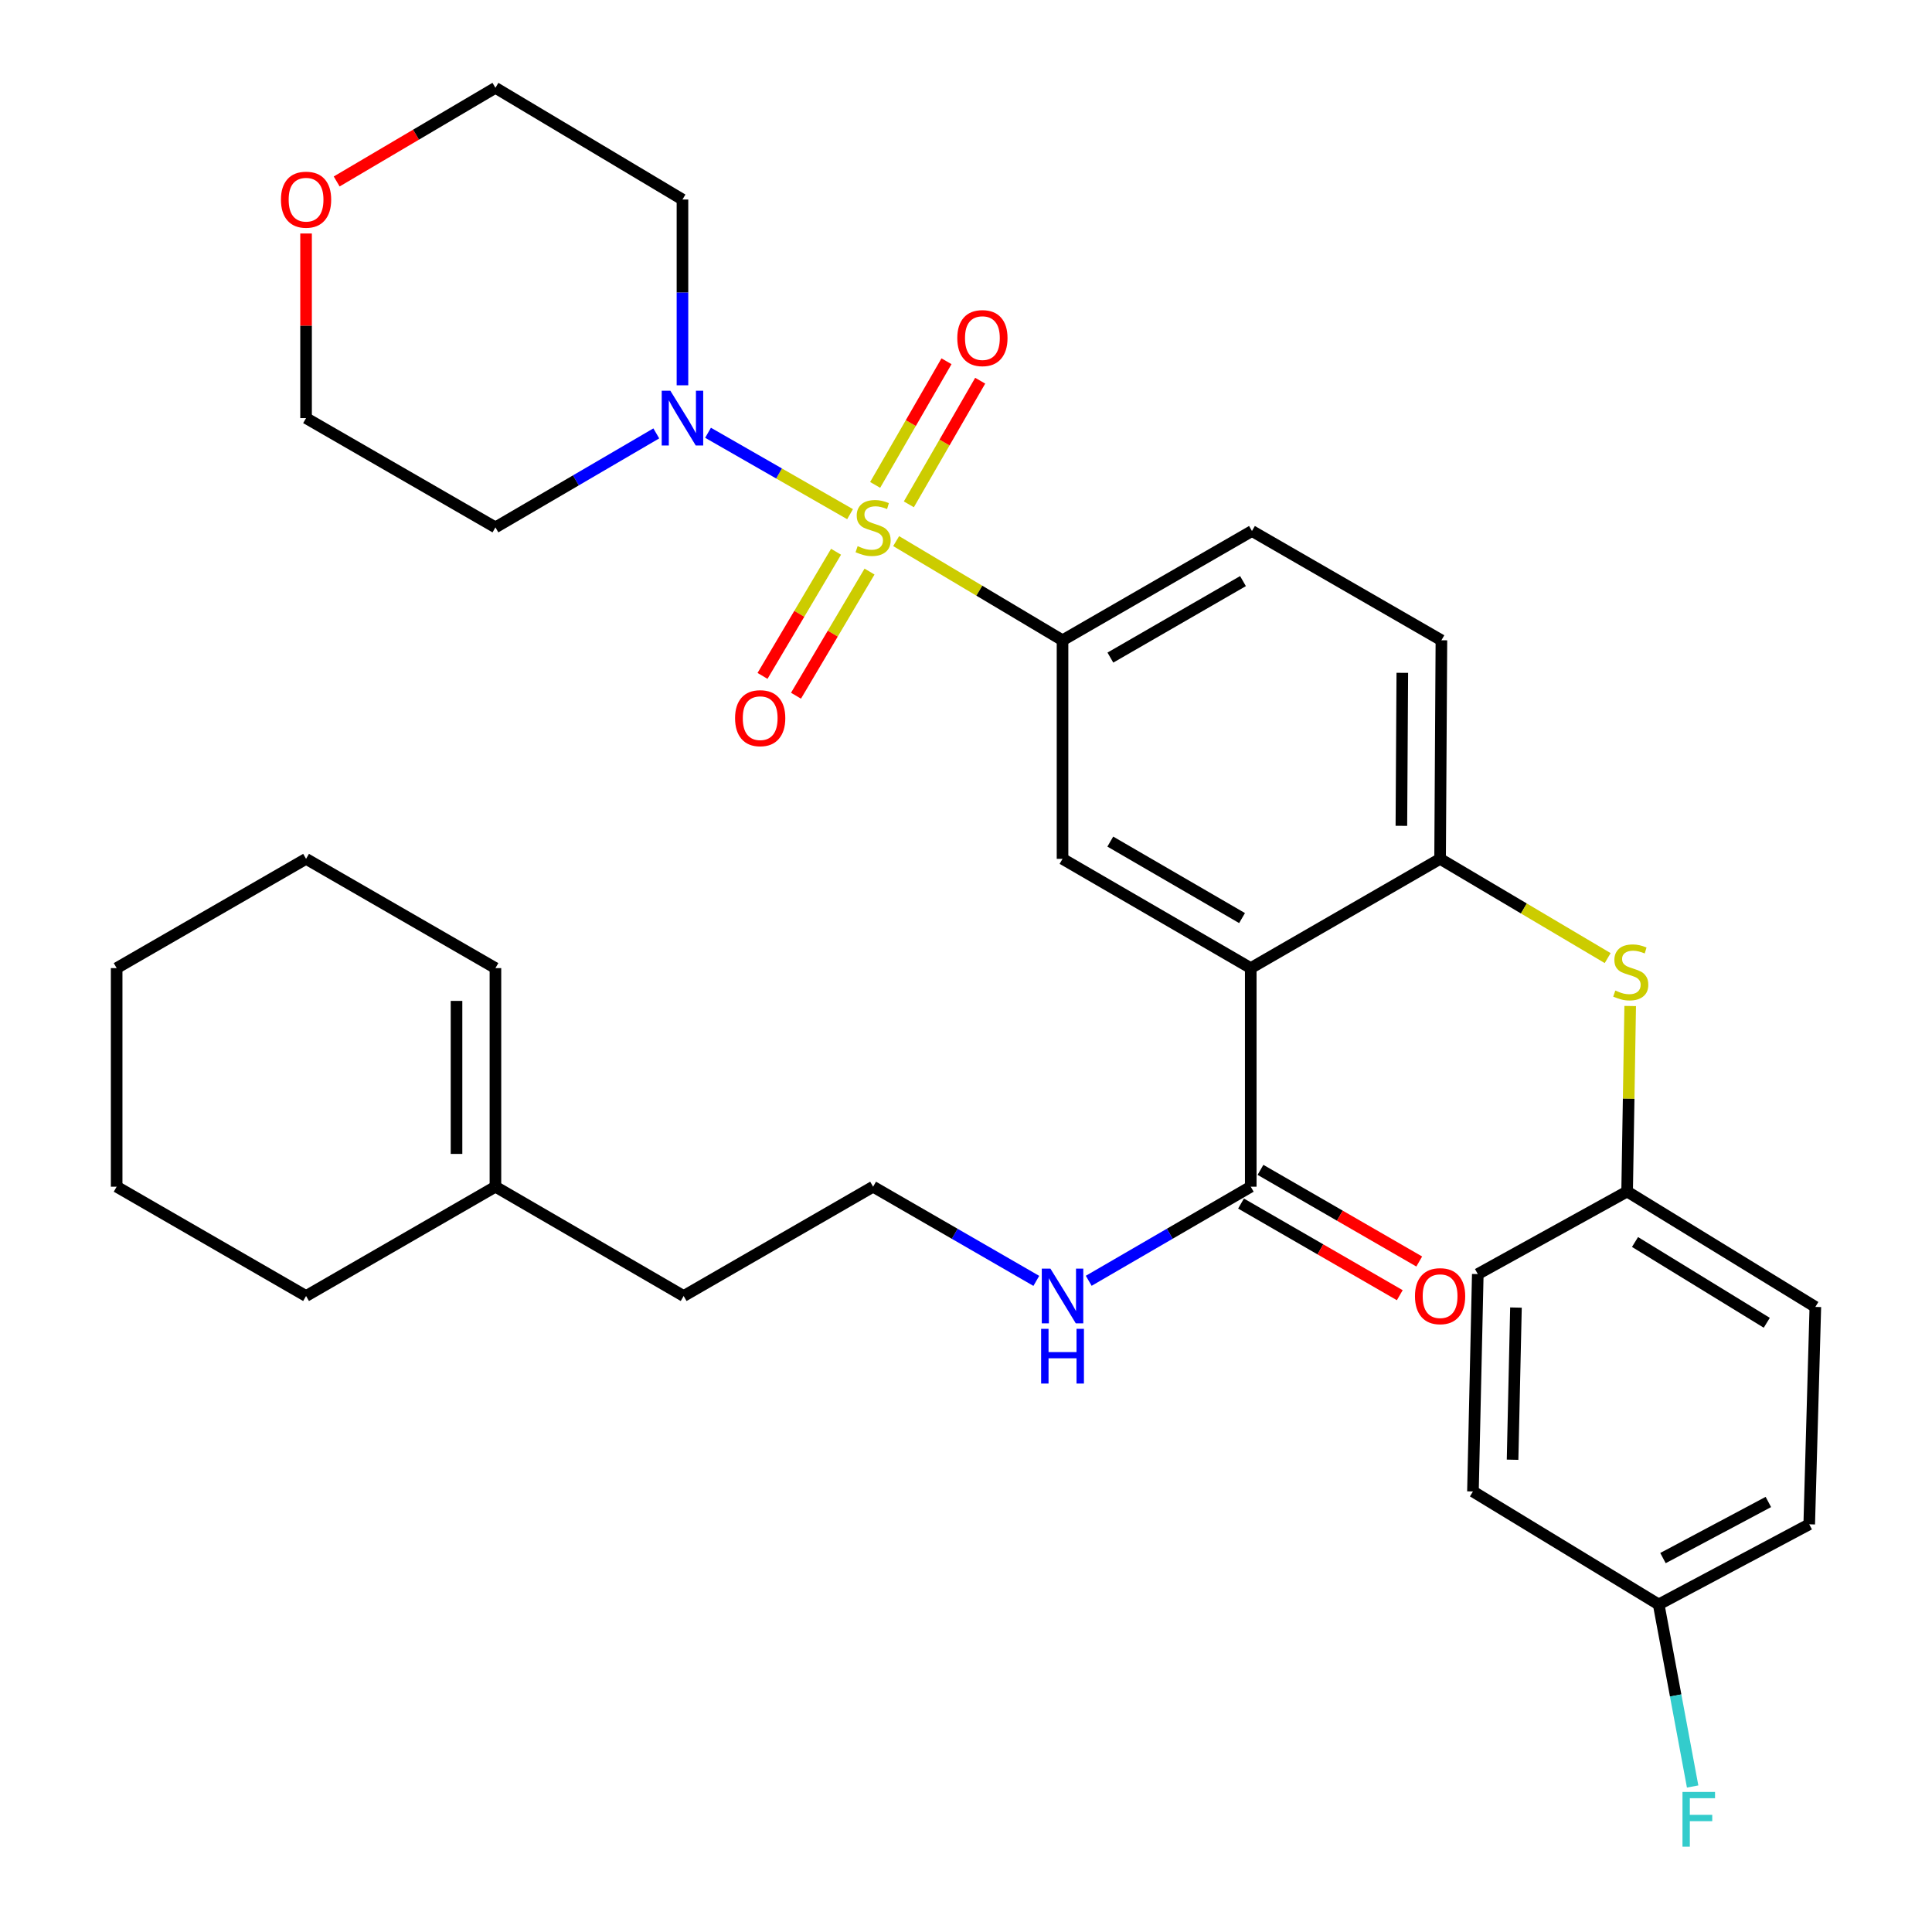 <?xml version='1.0' encoding='iso-8859-1'?>
<svg version='1.1' baseProfile='full'
              xmlns='http://www.w3.org/2000/svg'
                      xmlns:rdkit='http://www.rdkit.org/xml'
                      xmlns:xlink='http://www.w3.org/1999/xlink'
                  xml:space='preserve'
width='1000px' height='1000px' viewBox='0 0 1000 1000'>
<!-- END OF HEADER -->
<rect style='opacity:1.0;fill:#FFFFFF;stroke:none' width='1000' height='1000' x='0' y='0'> </rect>
<path class='bond-1' d='M 439.992,266.133 L 403.236,245.067' style='fill:none;fill-rule:evenodd;stroke:#CCCC00;stroke-width:6px;stroke-linecap:butt;stroke-linejoin:miter;stroke-opacity:1' />
<path class='bond-1' d='M 403.236,245.067 L 366.48,224.001' style='fill:none;fill-rule:evenodd;stroke:#0000FF;stroke-width:6px;stroke-linecap:butt;stroke-linejoin:miter;stroke-opacity:1' />
<path class='bond-2' d='M 463.849,280.08 L 506.907,305.746' style='fill:none;fill-rule:evenodd;stroke:#CCCC00;stroke-width:6px;stroke-linecap:butt;stroke-linejoin:miter;stroke-opacity:1' />
<path class='bond-2' d='M 506.907,305.746 L 549.964,331.411' style='fill:none;fill-rule:evenodd;stroke:#000000;stroke-width:6px;stroke-linecap:butt;stroke-linejoin:miter;stroke-opacity:1' />
<path class='bond-7' d='M 470.417,261.049 L 488.881,229.05' style='fill:none;fill-rule:evenodd;stroke:#CCCC00;stroke-width:6px;stroke-linecap:butt;stroke-linejoin:miter;stroke-opacity:1' />
<path class='bond-7' d='M 488.881,229.05 L 507.345,197.051' style='fill:none;fill-rule:evenodd;stroke:#FF0000;stroke-width:6px;stroke-linecap:butt;stroke-linejoin:miter;stroke-opacity:1' />
<path class='bond-7' d='M 452.975,250.984 L 471.439,218.986' style='fill:none;fill-rule:evenodd;stroke:#CCCC00;stroke-width:6px;stroke-linecap:butt;stroke-linejoin:miter;stroke-opacity:1' />
<path class='bond-7' d='M 471.439,218.986 L 489.903,186.987' style='fill:none;fill-rule:evenodd;stroke:#FF0000;stroke-width:6px;stroke-linecap:butt;stroke-linejoin:miter;stroke-opacity:1' />
<path class='bond-8' d='M 432.741,285.583 L 413.711,317.711' style='fill:none;fill-rule:evenodd;stroke:#CCCC00;stroke-width:6px;stroke-linecap:butt;stroke-linejoin:miter;stroke-opacity:1' />
<path class='bond-8' d='M 413.711,317.711 L 394.682,349.839' style='fill:none;fill-rule:evenodd;stroke:#FF0000;stroke-width:6px;stroke-linecap:butt;stroke-linejoin:miter;stroke-opacity:1' />
<path class='bond-8' d='M 450.067,295.845 L 431.038,327.973' style='fill:none;fill-rule:evenodd;stroke:#CCCC00;stroke-width:6px;stroke-linecap:butt;stroke-linejoin:miter;stroke-opacity:1' />
<path class='bond-8' d='M 431.038,327.973 L 412.009,360.102' style='fill:none;fill-rule:evenodd;stroke:#FF0000;stroke-width:6px;stroke-linecap:butt;stroke-linejoin:miter;stroke-opacity:1' />
<path class='bond-0' d='M 647.386,501.094 L 549.964,444.541' style='fill:none;fill-rule:evenodd;stroke:#000000;stroke-width:6px;stroke-linecap:butt;stroke-linejoin:miter;stroke-opacity:1' />
<path class='bond-0' d='M 642.883,475.195 L 574.687,435.608' style='fill:none;fill-rule:evenodd;stroke:#000000;stroke-width:6px;stroke-linecap:butt;stroke-linejoin:miter;stroke-opacity:1' />
<path class='bond-5' d='M 647.386,501.094 L 647.386,614.235' style='fill:none;fill-rule:evenodd;stroke:#000000;stroke-width:6px;stroke-linecap:butt;stroke-linejoin:miter;stroke-opacity:1' />
<path class='bond-34' d='M 647.386,501.094 L 745.39,444.541' style='fill:none;fill-rule:evenodd;stroke:#000000;stroke-width:6px;stroke-linecap:butt;stroke-linejoin:miter;stroke-opacity:1' />
<path class='bond-16' d='M 353.24,199.425 L 353.24,151.348' style='fill:none;fill-rule:evenodd;stroke:#0000FF;stroke-width:6px;stroke-linecap:butt;stroke-linejoin:miter;stroke-opacity:1' />
<path class='bond-16' d='M 353.24,151.348 L 353.24,103.272' style='fill:none;fill-rule:evenodd;stroke:#000000;stroke-width:6px;stroke-linecap:butt;stroke-linejoin:miter;stroke-opacity:1' />
<path class='bond-17' d='M 339.697,224.325 L 298.065,248.646' style='fill:none;fill-rule:evenodd;stroke:#0000FF;stroke-width:6px;stroke-linecap:butt;stroke-linejoin:miter;stroke-opacity:1' />
<path class='bond-17' d='M 298.065,248.646 L 256.434,272.967' style='fill:none;fill-rule:evenodd;stroke:#000000;stroke-width:6px;stroke-linecap:butt;stroke-linejoin:miter;stroke-opacity:1' />
<path class='bond-3' d='M 549.964,331.411 L 549.964,444.541' style='fill:none;fill-rule:evenodd;stroke:#000000;stroke-width:6px;stroke-linecap:butt;stroke-linejoin:miter;stroke-opacity:1' />
<path class='bond-9' d='M 549.964,331.411 L 648.013,274.846' style='fill:none;fill-rule:evenodd;stroke:#000000;stroke-width:6px;stroke-linecap:butt;stroke-linejoin:miter;stroke-opacity:1' />
<path class='bond-9' d='M 574.734,340.369 L 643.368,300.774' style='fill:none;fill-rule:evenodd;stroke:#000000;stroke-width:6px;stroke-linecap:butt;stroke-linejoin:miter;stroke-opacity:1' />
<path class='bond-4' d='M 745.39,444.541 L 746.072,331.411' style='fill:none;fill-rule:evenodd;stroke:#000000;stroke-width:6px;stroke-linecap:butt;stroke-linejoin:miter;stroke-opacity:1' />
<path class='bond-4' d='M 725.355,427.45 L 725.833,348.259' style='fill:none;fill-rule:evenodd;stroke:#000000;stroke-width:6px;stroke-linecap:butt;stroke-linejoin:miter;stroke-opacity:1' />
<path class='bond-6' d='M 745.39,444.541 L 788.76,470.225' style='fill:none;fill-rule:evenodd;stroke:#000000;stroke-width:6px;stroke-linecap:butt;stroke-linejoin:miter;stroke-opacity:1' />
<path class='bond-6' d='M 788.76,470.225 L 832.129,495.909' style='fill:none;fill-rule:evenodd;stroke:#CCCC00;stroke-width:6px;stroke-linecap:butt;stroke-linejoin:miter;stroke-opacity:1' />
<path class='bond-12' d='M 642.352,622.955 L 683.44,646.674' style='fill:none;fill-rule:evenodd;stroke:#000000;stroke-width:6px;stroke-linecap:butt;stroke-linejoin:miter;stroke-opacity:1' />
<path class='bond-12' d='M 683.44,646.674 L 724.527,670.393' style='fill:none;fill-rule:evenodd;stroke:#FF0000;stroke-width:6px;stroke-linecap:butt;stroke-linejoin:miter;stroke-opacity:1' />
<path class='bond-12' d='M 652.42,605.515 L 693.508,629.234' style='fill:none;fill-rule:evenodd;stroke:#000000;stroke-width:6px;stroke-linecap:butt;stroke-linejoin:miter;stroke-opacity:1' />
<path class='bond-12' d='M 693.508,629.234 L 734.595,652.953' style='fill:none;fill-rule:evenodd;stroke:#FF0000;stroke-width:6px;stroke-linecap:butt;stroke-linejoin:miter;stroke-opacity:1' />
<path class='bond-13' d='M 647.386,614.235 L 605.453,638.587' style='fill:none;fill-rule:evenodd;stroke:#000000;stroke-width:6px;stroke-linecap:butt;stroke-linejoin:miter;stroke-opacity:1' />
<path class='bond-13' d='M 605.453,638.587 L 563.521,662.938' style='fill:none;fill-rule:evenodd;stroke:#0000FF;stroke-width:6px;stroke-linecap:butt;stroke-linejoin:miter;stroke-opacity:1' />
<path class='bond-18' d='M 843.783,520.709 L 842.99,568.719' style='fill:none;fill-rule:evenodd;stroke:#CCCC00;stroke-width:6px;stroke-linecap:butt;stroke-linejoin:miter;stroke-opacity:1' />
<path class='bond-18' d='M 842.99,568.719 L 842.197,616.73' style='fill:none;fill-rule:evenodd;stroke:#000000;stroke-width:6px;stroke-linecap:butt;stroke-linejoin:miter;stroke-opacity:1' />
<path class='bond-10' d='M 648.013,274.846 L 746.072,331.411' style='fill:none;fill-rule:evenodd;stroke:#000000;stroke-width:6px;stroke-linecap:butt;stroke-linejoin:miter;stroke-opacity:1' />
<path class='bond-11' d='M 256.434,614.235 L 353.856,670.811' style='fill:none;fill-rule:evenodd;stroke:#000000;stroke-width:6px;stroke-linecap:butt;stroke-linejoin:miter;stroke-opacity:1' />
<path class='bond-15' d='M 256.434,614.235 L 256.434,501.094' style='fill:none;fill-rule:evenodd;stroke:#000000;stroke-width:6px;stroke-linecap:butt;stroke-linejoin:miter;stroke-opacity:1' />
<path class='bond-15' d='M 236.296,597.264 L 236.296,518.065' style='fill:none;fill-rule:evenodd;stroke:#000000;stroke-width:6px;stroke-linecap:butt;stroke-linejoin:miter;stroke-opacity:1' />
<path class='bond-29' d='M 256.434,614.235 L 158.418,670.811' style='fill:none;fill-rule:evenodd;stroke:#000000;stroke-width:6px;stroke-linecap:butt;stroke-linejoin:miter;stroke-opacity:1' />
<path class='bond-25' d='M 536.394,662.981 L 494.155,638.608' style='fill:none;fill-rule:evenodd;stroke:#0000FF;stroke-width:6px;stroke-linecap:butt;stroke-linejoin:miter;stroke-opacity:1' />
<path class='bond-25' d='M 494.155,638.608 L 451.915,614.235' style='fill:none;fill-rule:evenodd;stroke:#000000;stroke-width:6px;stroke-linecap:butt;stroke-linejoin:miter;stroke-opacity:1' />
<path class='bond-14' d='M 158.418,120.861 L 158.418,168.637' style='fill:none;fill-rule:evenodd;stroke:#FF0000;stroke-width:6px;stroke-linecap:butt;stroke-linejoin:miter;stroke-opacity:1' />
<path class='bond-14' d='M 158.418,168.637 L 158.418,216.413' style='fill:none;fill-rule:evenodd;stroke:#000000;stroke-width:6px;stroke-linecap:butt;stroke-linejoin:miter;stroke-opacity:1' />
<path class='bond-33' d='M 174.263,93.926 L 215.348,69.69' style='fill:none;fill-rule:evenodd;stroke:#FF0000;stroke-width:6px;stroke-linecap:butt;stroke-linejoin:miter;stroke-opacity:1' />
<path class='bond-33' d='M 215.348,69.69 L 256.434,45.455' style='fill:none;fill-rule:evenodd;stroke:#000000;stroke-width:6px;stroke-linecap:butt;stroke-linejoin:miter;stroke-opacity:1' />
<path class='bond-30' d='M 256.434,501.094 L 158.418,444.541' style='fill:none;fill-rule:evenodd;stroke:#000000;stroke-width:6px;stroke-linecap:butt;stroke-linejoin:miter;stroke-opacity:1' />
<path class='bond-27' d='M 353.24,103.272 L 256.434,45.455' style='fill:none;fill-rule:evenodd;stroke:#000000;stroke-width:6px;stroke-linecap:butt;stroke-linejoin:miter;stroke-opacity:1' />
<path class='bond-26' d='M 256.434,272.967 L 158.418,216.413' style='fill:none;fill-rule:evenodd;stroke:#000000;stroke-width:6px;stroke-linecap:butt;stroke-linejoin:miter;stroke-opacity:1' />
<path class='bond-21' d='M 842.197,616.73 L 764.901,659.467' style='fill:none;fill-rule:evenodd;stroke:#000000;stroke-width:6px;stroke-linecap:butt;stroke-linejoin:miter;stroke-opacity:1' />
<path class='bond-22' d='M 842.197,616.73 L 939.619,676.461' style='fill:none;fill-rule:evenodd;stroke:#000000;stroke-width:6px;stroke-linecap:butt;stroke-linejoin:miter;stroke-opacity:1' />
<path class='bond-22' d='M 846.284,642.857 L 914.48,684.669' style='fill:none;fill-rule:evenodd;stroke:#000000;stroke-width:6px;stroke-linecap:butt;stroke-linejoin:miter;stroke-opacity:1' />
<path class='bond-19' d='M 858.531,830.459 L 936.453,788.975' style='fill:none;fill-rule:evenodd;stroke:#000000;stroke-width:6px;stroke-linecap:butt;stroke-linejoin:miter;stroke-opacity:1' />
<path class='bond-19' d='M 860.756,806.461 L 915.301,777.422' style='fill:none;fill-rule:evenodd;stroke:#000000;stroke-width:6px;stroke-linecap:butt;stroke-linejoin:miter;stroke-opacity:1' />
<path class='bond-20' d='M 858.531,830.459 L 867.318,877.573' style='fill:none;fill-rule:evenodd;stroke:#000000;stroke-width:6px;stroke-linecap:butt;stroke-linejoin:miter;stroke-opacity:1' />
<path class='bond-20' d='M 867.318,877.573 L 876.104,924.687' style='fill:none;fill-rule:evenodd;stroke:#33CCCC;stroke-width:6px;stroke-linecap:butt;stroke-linejoin:miter;stroke-opacity:1' />
<path class='bond-35' d='M 858.531,830.459 L 762.395,771.981' style='fill:none;fill-rule:evenodd;stroke:#000000;stroke-width:6px;stroke-linecap:butt;stroke-linejoin:miter;stroke-opacity:1' />
<path class='bond-23' d='M 764.901,659.467 L 762.395,771.981' style='fill:none;fill-rule:evenodd;stroke:#000000;stroke-width:6px;stroke-linecap:butt;stroke-linejoin:miter;stroke-opacity:1' />
<path class='bond-23' d='M 784.658,676.792 L 782.904,755.552' style='fill:none;fill-rule:evenodd;stroke:#000000;stroke-width:6px;stroke-linecap:butt;stroke-linejoin:miter;stroke-opacity:1' />
<path class='bond-24' d='M 939.619,676.461 L 936.453,788.975' style='fill:none;fill-rule:evenodd;stroke:#000000;stroke-width:6px;stroke-linecap:butt;stroke-linejoin:miter;stroke-opacity:1' />
<path class='bond-28' d='M 451.915,614.235 L 353.856,670.811' style='fill:none;fill-rule:evenodd;stroke:#000000;stroke-width:6px;stroke-linecap:butt;stroke-linejoin:miter;stroke-opacity:1' />
<path class='bond-31' d='M 158.418,670.811 L 60.381,614.235' style='fill:none;fill-rule:evenodd;stroke:#000000;stroke-width:6px;stroke-linecap:butt;stroke-linejoin:miter;stroke-opacity:1' />
<path class='bond-36' d='M 158.418,444.541 L 60.381,501.094' style='fill:none;fill-rule:evenodd;stroke:#000000;stroke-width:6px;stroke-linecap:butt;stroke-linejoin:miter;stroke-opacity:1' />
<path class='bond-32' d='M 60.381,614.235 L 60.381,501.094' style='fill:none;fill-rule:evenodd;stroke:#000000;stroke-width:6px;stroke-linecap:butt;stroke-linejoin:miter;stroke-opacity:1' />
<path  class='atom-0' d='M 443.915 282.687
Q 444.235 282.807, 445.555 283.367
Q 446.875 283.927, 448.315 284.287
Q 449.795 284.607, 451.235 284.607
Q 453.915 284.607, 455.475 283.327
Q 457.035 282.007, 457.035 279.727
Q 457.035 278.167, 456.235 277.207
Q 455.475 276.247, 454.275 275.727
Q 453.075 275.207, 451.075 274.607
Q 448.555 273.847, 447.035 273.127
Q 445.555 272.407, 444.475 270.887
Q 443.435 269.367, 443.435 266.807
Q 443.435 263.247, 445.835 261.047
Q 448.275 258.847, 453.075 258.847
Q 456.355 258.847, 460.075 260.407
L 459.155 263.487
Q 455.755 262.087, 453.195 262.087
Q 450.435 262.087, 448.915 263.247
Q 447.395 264.367, 447.435 266.327
Q 447.435 267.847, 448.195 268.767
Q 448.995 269.687, 450.115 270.207
Q 451.275 270.727, 453.195 271.327
Q 455.755 272.127, 457.275 272.927
Q 458.795 273.727, 459.875 275.367
Q 460.995 276.967, 460.995 279.727
Q 460.995 283.647, 458.355 285.767
Q 455.755 287.847, 451.395 287.847
Q 448.875 287.847, 446.955 287.287
Q 445.075 286.767, 442.835 285.847
L 443.915 282.687
' fill='#CCCC00'/>
<path  class='atom-2' d='M 346.98 202.253
L 356.26 217.253
Q 357.18 218.733, 358.66 221.413
Q 360.14 224.093, 360.22 224.253
L 360.22 202.253
L 363.98 202.253
L 363.98 230.573
L 360.1 230.573
L 350.14 214.173
Q 348.98 212.253, 347.74 210.053
Q 346.54 207.853, 346.18 207.173
L 346.18 230.573
L 342.5 230.573
L 342.5 202.253
L 346.98 202.253
' fill='#0000FF'/>
<path  class='atom-7' d='M 836.076 512.705
Q 836.396 512.825, 837.716 513.385
Q 839.036 513.945, 840.476 514.305
Q 841.956 514.625, 843.396 514.625
Q 846.076 514.625, 847.636 513.345
Q 849.196 512.025, 849.196 509.745
Q 849.196 508.185, 848.396 507.225
Q 847.636 506.265, 846.436 505.745
Q 845.236 505.225, 843.236 504.625
Q 840.716 503.865, 839.196 503.145
Q 837.716 502.425, 836.636 500.905
Q 835.596 499.385, 835.596 496.825
Q 835.596 493.265, 837.996 491.065
Q 840.436 488.865, 845.236 488.865
Q 848.516 488.865, 852.236 490.425
L 851.316 493.505
Q 847.916 492.105, 845.356 492.105
Q 842.596 492.105, 841.076 493.265
Q 839.556 494.385, 839.596 496.345
Q 839.596 497.865, 840.356 498.785
Q 841.156 499.705, 842.276 500.225
Q 843.436 500.745, 845.356 501.345
Q 847.916 502.145, 849.436 502.945
Q 850.956 503.745, 852.036 505.385
Q 853.156 506.985, 853.156 509.745
Q 853.156 513.665, 850.516 515.785
Q 847.916 517.865, 843.556 517.865
Q 841.036 517.865, 839.116 517.305
Q 837.236 516.785, 834.996 515.865
L 836.076 512.705
' fill='#CCCC00'/>
<path  class='atom-8' d='M 495.491 174.998
Q 495.491 168.198, 498.851 164.398
Q 502.211 160.598, 508.491 160.598
Q 514.771 160.598, 518.131 164.398
Q 521.491 168.198, 521.491 174.998
Q 521.491 181.878, 518.091 185.798
Q 514.691 189.678, 508.491 189.678
Q 502.251 189.678, 498.851 185.798
Q 495.491 181.918, 495.491 174.998
M 508.491 186.478
Q 512.811 186.478, 515.131 183.598
Q 517.491 180.678, 517.491 174.998
Q 517.491 169.438, 515.131 166.638
Q 512.811 163.798, 508.491 163.798
Q 504.171 163.798, 501.811 166.598
Q 499.491 169.398, 499.491 174.998
Q 499.491 180.718, 501.811 183.598
Q 504.171 186.478, 508.491 186.478
' fill='#FF0000'/>
<path  class='atom-9' d='M 380.471 371.722
Q 380.471 364.922, 383.831 361.122
Q 387.191 357.322, 393.471 357.322
Q 399.751 357.322, 403.111 361.122
Q 406.471 364.922, 406.471 371.722
Q 406.471 378.602, 403.071 382.522
Q 399.671 386.402, 393.471 386.402
Q 387.231 386.402, 383.831 382.522
Q 380.471 378.642, 380.471 371.722
M 393.471 383.202
Q 397.791 383.202, 400.111 380.322
Q 402.471 377.402, 402.471 371.722
Q 402.471 366.162, 400.111 363.362
Q 397.791 360.522, 393.471 360.522
Q 389.151 360.522, 386.791 363.322
Q 384.471 366.122, 384.471 371.722
Q 384.471 377.442, 386.791 380.322
Q 389.151 383.202, 393.471 383.202
' fill='#FF0000'/>
<path  class='atom-13' d='M 732.39 670.891
Q 732.39 664.091, 735.75 660.291
Q 739.11 656.491, 745.39 656.491
Q 751.67 656.491, 755.03 660.291
Q 758.39 664.091, 758.39 670.891
Q 758.39 677.771, 754.99 681.691
Q 751.59 685.571, 745.39 685.571
Q 739.15 685.571, 735.75 681.691
Q 732.39 677.811, 732.39 670.891
M 745.39 682.371
Q 749.71 682.371, 752.03 679.491
Q 754.39 676.571, 754.39 670.891
Q 754.39 665.331, 752.03 662.531
Q 749.71 659.691, 745.39 659.691
Q 741.07 659.691, 738.71 662.491
Q 736.39 665.291, 736.39 670.891
Q 736.39 676.611, 738.71 679.491
Q 741.07 682.371, 745.39 682.371
' fill='#FF0000'/>
<path  class='atom-14' d='M 543.704 656.651
L 552.984 671.651
Q 553.904 673.131, 555.384 675.811
Q 556.864 678.491, 556.944 678.651
L 556.944 656.651
L 560.704 656.651
L 560.704 684.971
L 556.824 684.971
L 546.864 668.571
Q 545.704 666.651, 544.464 664.451
Q 543.264 662.251, 542.904 661.571
L 542.904 684.971
L 539.224 684.971
L 539.224 656.651
L 543.704 656.651
' fill='#0000FF'/>
<path  class='atom-14' d='M 538.884 687.803
L 542.724 687.803
L 542.724 699.843
L 557.204 699.843
L 557.204 687.803
L 561.044 687.803
L 561.044 716.123
L 557.204 716.123
L 557.204 703.043
L 542.724 703.043
L 542.724 716.123
L 538.884 716.123
L 538.884 687.803
' fill='#0000FF'/>
<path  class='atom-15' d='M 145.418 103.352
Q 145.418 96.552, 148.778 92.752
Q 152.138 88.952, 158.418 88.952
Q 164.698 88.952, 168.058 92.752
Q 171.418 96.552, 171.418 103.352
Q 171.418 110.232, 168.018 114.152
Q 164.618 118.032, 158.418 118.032
Q 152.178 118.032, 148.778 114.152
Q 145.418 110.272, 145.418 103.352
M 158.418 114.832
Q 162.738 114.832, 165.058 111.952
Q 167.418 109.032, 167.418 103.352
Q 167.418 97.792, 165.058 94.992
Q 162.738 92.152, 158.418 92.152
Q 154.098 92.152, 151.738 94.952
Q 149.418 97.752, 149.418 103.352
Q 149.418 109.072, 151.738 111.952
Q 154.098 114.832, 158.418 114.832
' fill='#FF0000'/>
<path  class='atom-21' d='M 870.853 927.515
L 887.693 927.515
L 887.693 930.755
L 874.653 930.755
L 874.653 939.355
L 886.253 939.355
L 886.253 942.635
L 874.653 942.635
L 874.653 955.835
L 870.853 955.835
L 870.853 927.515
' fill='#33CCCC'/>
</svg>
